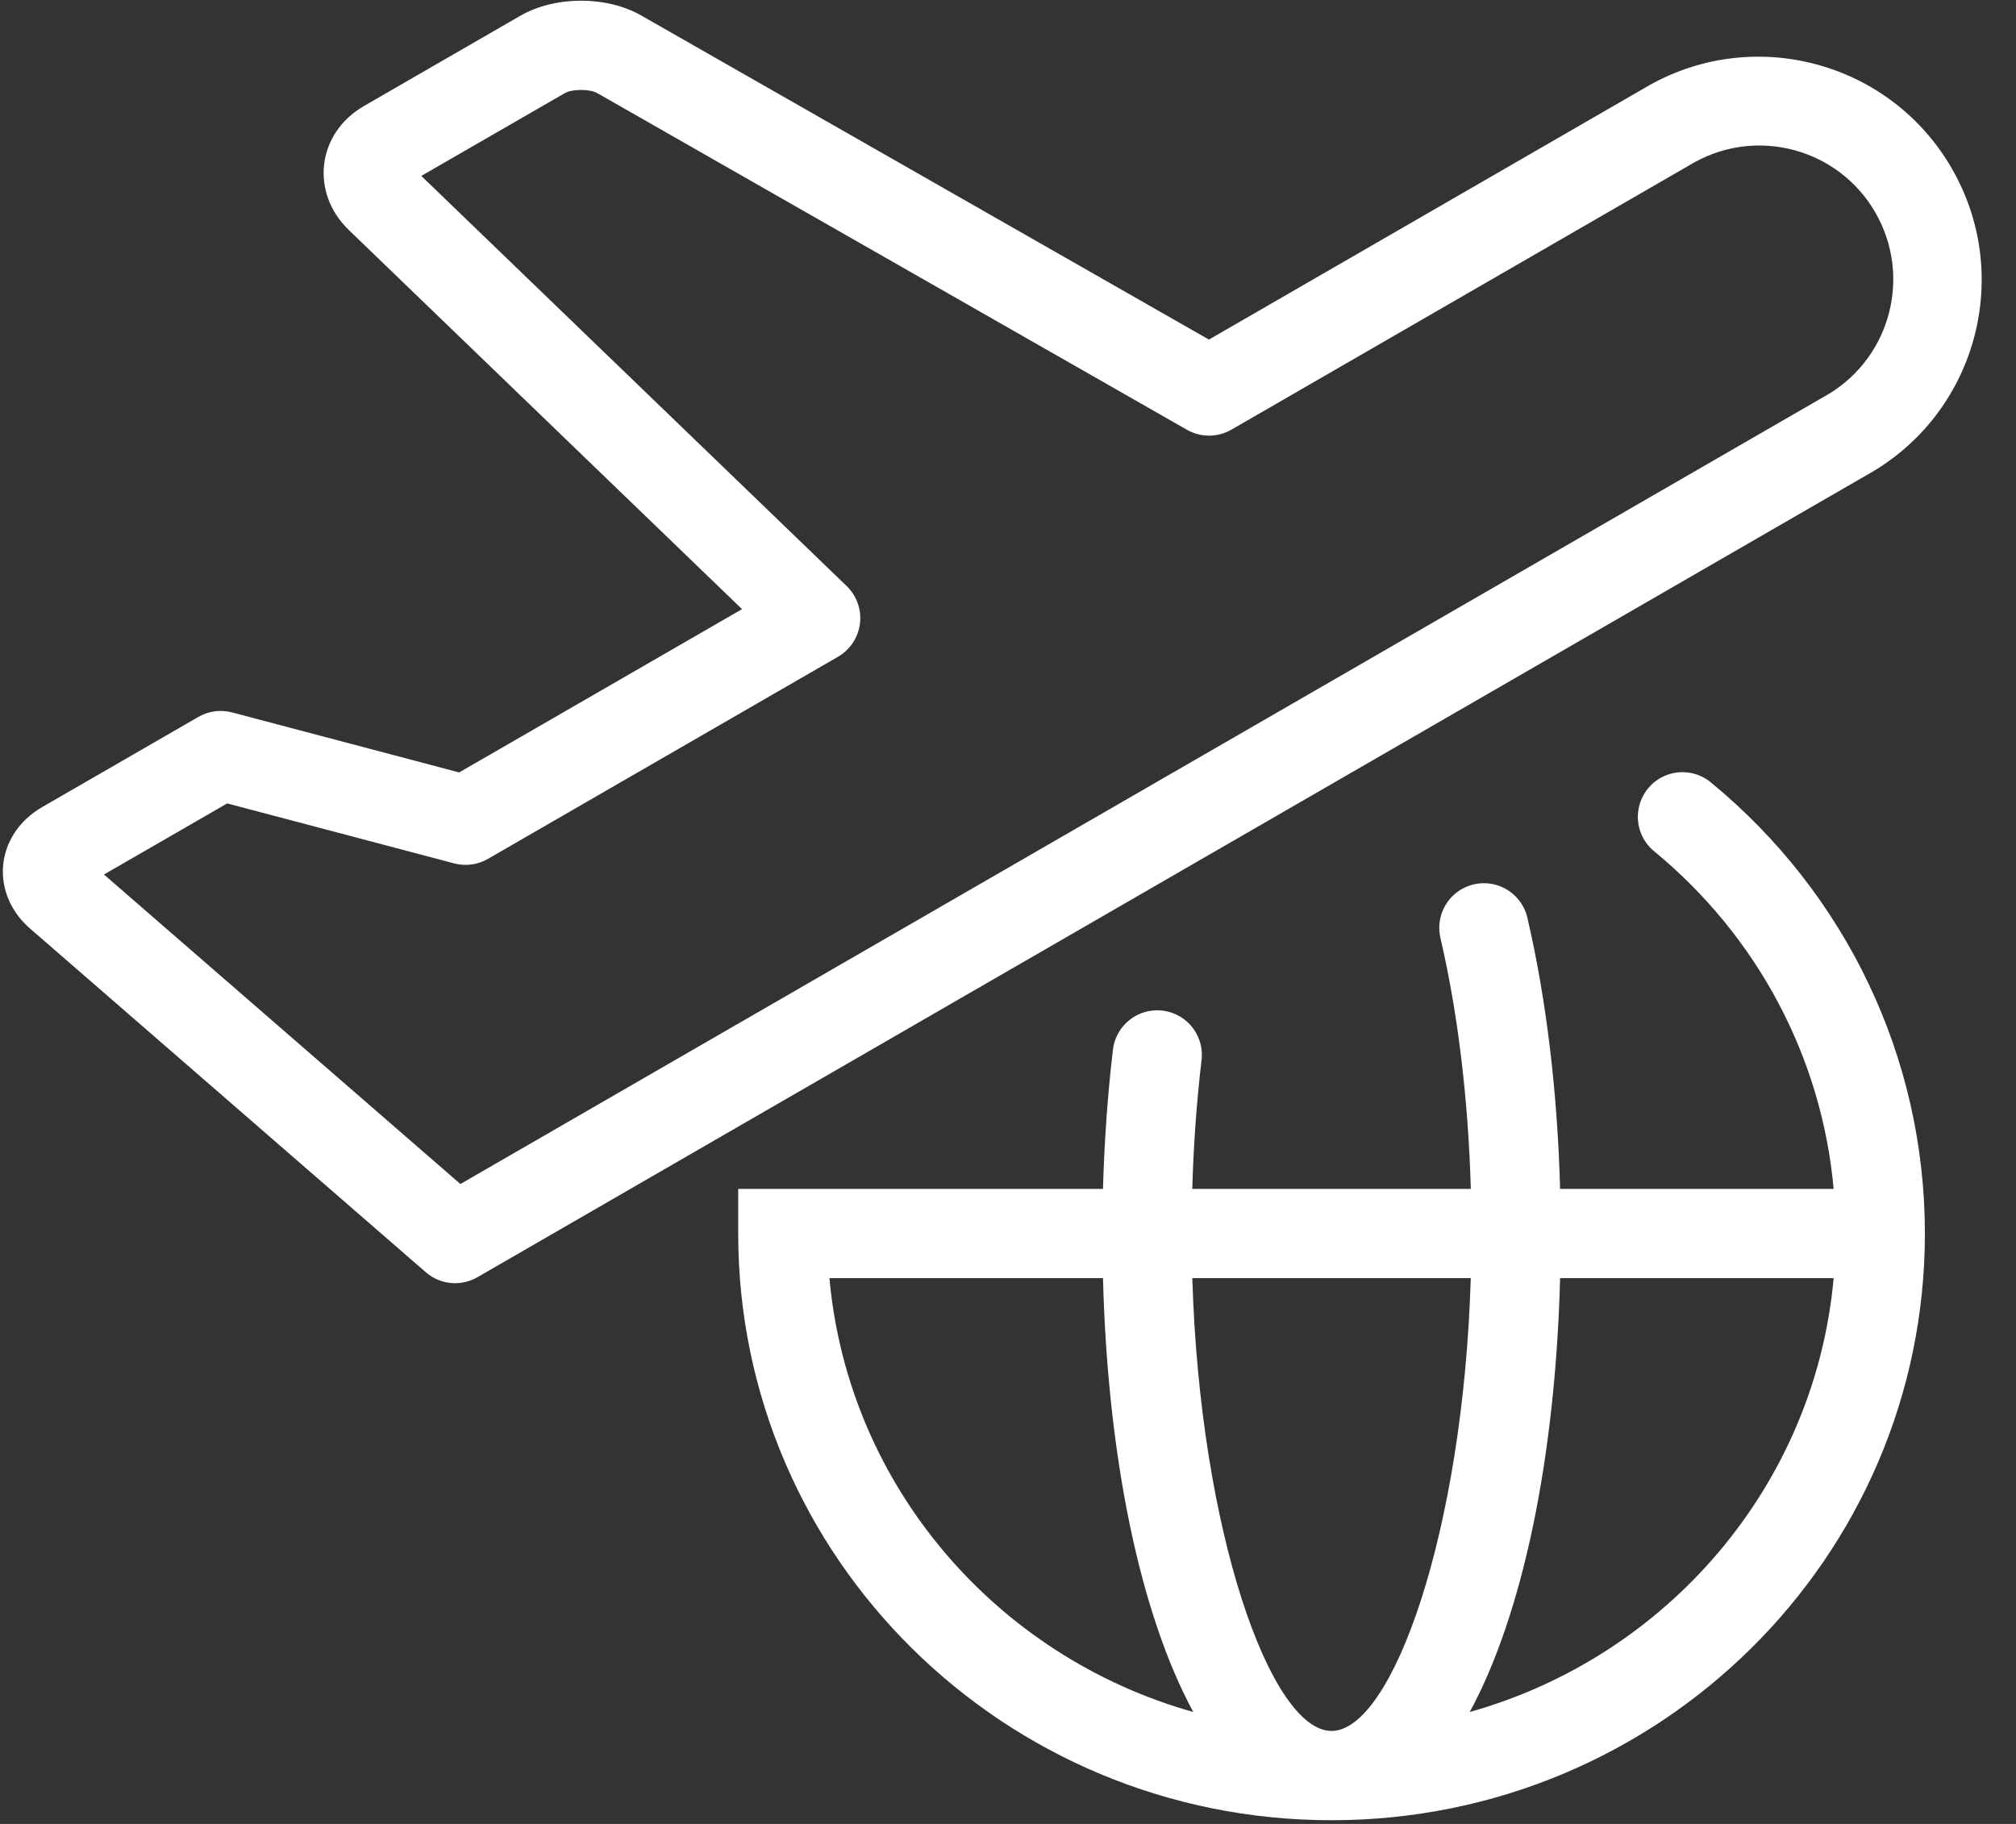 <svg 
 xmlns="http://www.w3.org/2000/svg"
 xmlns:xlink="http://www.w3.org/1999/xlink"
 width="42px" height="38px">
<rect width="100%" height="100%" fill="#333333" stroke="none"/>
<path fill-rule="evenodd"  fill="rgb(255, 255, 255)"
 d="M32.502,26.629 C32.405,30.356 31.729,33.621 30.620,35.668 C34.730,34.515 37.811,30.952 38.201,26.629 L32.502,26.629 ZM32.502,24.770 L38.201,24.770 C37.952,22.020 36.609,19.508 34.475,17.747 C34.211,17.538 34.080,17.202 34.134,16.870 C34.187,16.537 34.416,16.260 34.732,16.144 C35.049,16.029 35.403,16.093 35.658,16.313 C38.454,18.620 40.102,22.027 40.102,25.699 C40.102,32.452 34.565,37.923 27.740,37.923 C20.916,37.923 15.379,32.452 15.379,25.699 L15.379,24.770 L22.979,24.770 C23.007,23.779 23.075,22.811 23.185,21.881 C23.220,21.548 23.432,21.260 23.739,21.126 C24.046,20.993 24.401,21.035 24.669,21.236 C24.936,21.438 25.075,21.767 25.031,22.099 C24.930,22.958 24.865,23.853 24.839,24.770 L30.642,24.770 C30.588,22.875 30.368,21.082 30.009,19.542 C29.934,19.218 30.037,18.879 30.279,18.652 C30.522,18.425 30.867,18.345 31.185,18.441 C31.503,18.538 31.745,18.796 31.820,19.120 C32.212,20.800 32.447,22.734 32.502,24.770 L32.502,24.770 ZM30.641,26.629 L24.840,26.629 C24.998,31.924 26.476,36.063 27.740,36.063 C29.004,36.063 30.483,31.924 30.641,26.629 L30.641,26.629 ZM22.979,26.629 L17.280,26.629 C17.669,30.952 20.750,34.514 24.860,35.668 C23.751,33.621 23.075,30.356 22.979,26.629 L22.979,26.629 ZM13.370,0.329 L25.186,7.075 L34.377,1.767 C36.595,0.535 39.390,1.308 40.660,3.505 C41.930,5.701 41.204,8.510 39.030,9.817 L9.946,26.610 C9.603,26.808 9.172,26.767 8.872,26.507 L0.675,19.388 C-0.223,18.654 -0.125,17.395 0.882,16.813 L4.133,14.936 C4.346,14.813 4.598,14.780 4.836,14.843 L9.566,16.093 L15.459,12.691 L7.269,4.794 C6.456,4.011 6.602,2.776 7.582,2.209 L10.839,0.329 C11.565,-0.090 12.646,-0.091 13.370,0.329 L13.370,0.329 ZM4.732,16.739 L2.166,18.220 L9.592,24.668 L38.101,8.207 C39.398,7.419 39.828,5.739 39.068,4.424 C38.308,3.111 36.637,2.646 35.308,3.378 L25.654,8.952 C25.368,9.117 25.015,9.118 24.728,8.954 L12.443,1.940 C12.290,1.852 11.920,1.852 11.768,1.940 L8.777,3.665 L17.638,12.209 C17.848,12.412 17.951,12.701 17.916,12.991 C17.880,13.281 17.710,13.538 17.457,13.684 L10.164,17.895 C9.951,18.018 9.699,18.051 9.462,17.988 L4.731,16.738 L4.732,16.739 Z"/>
</svg>